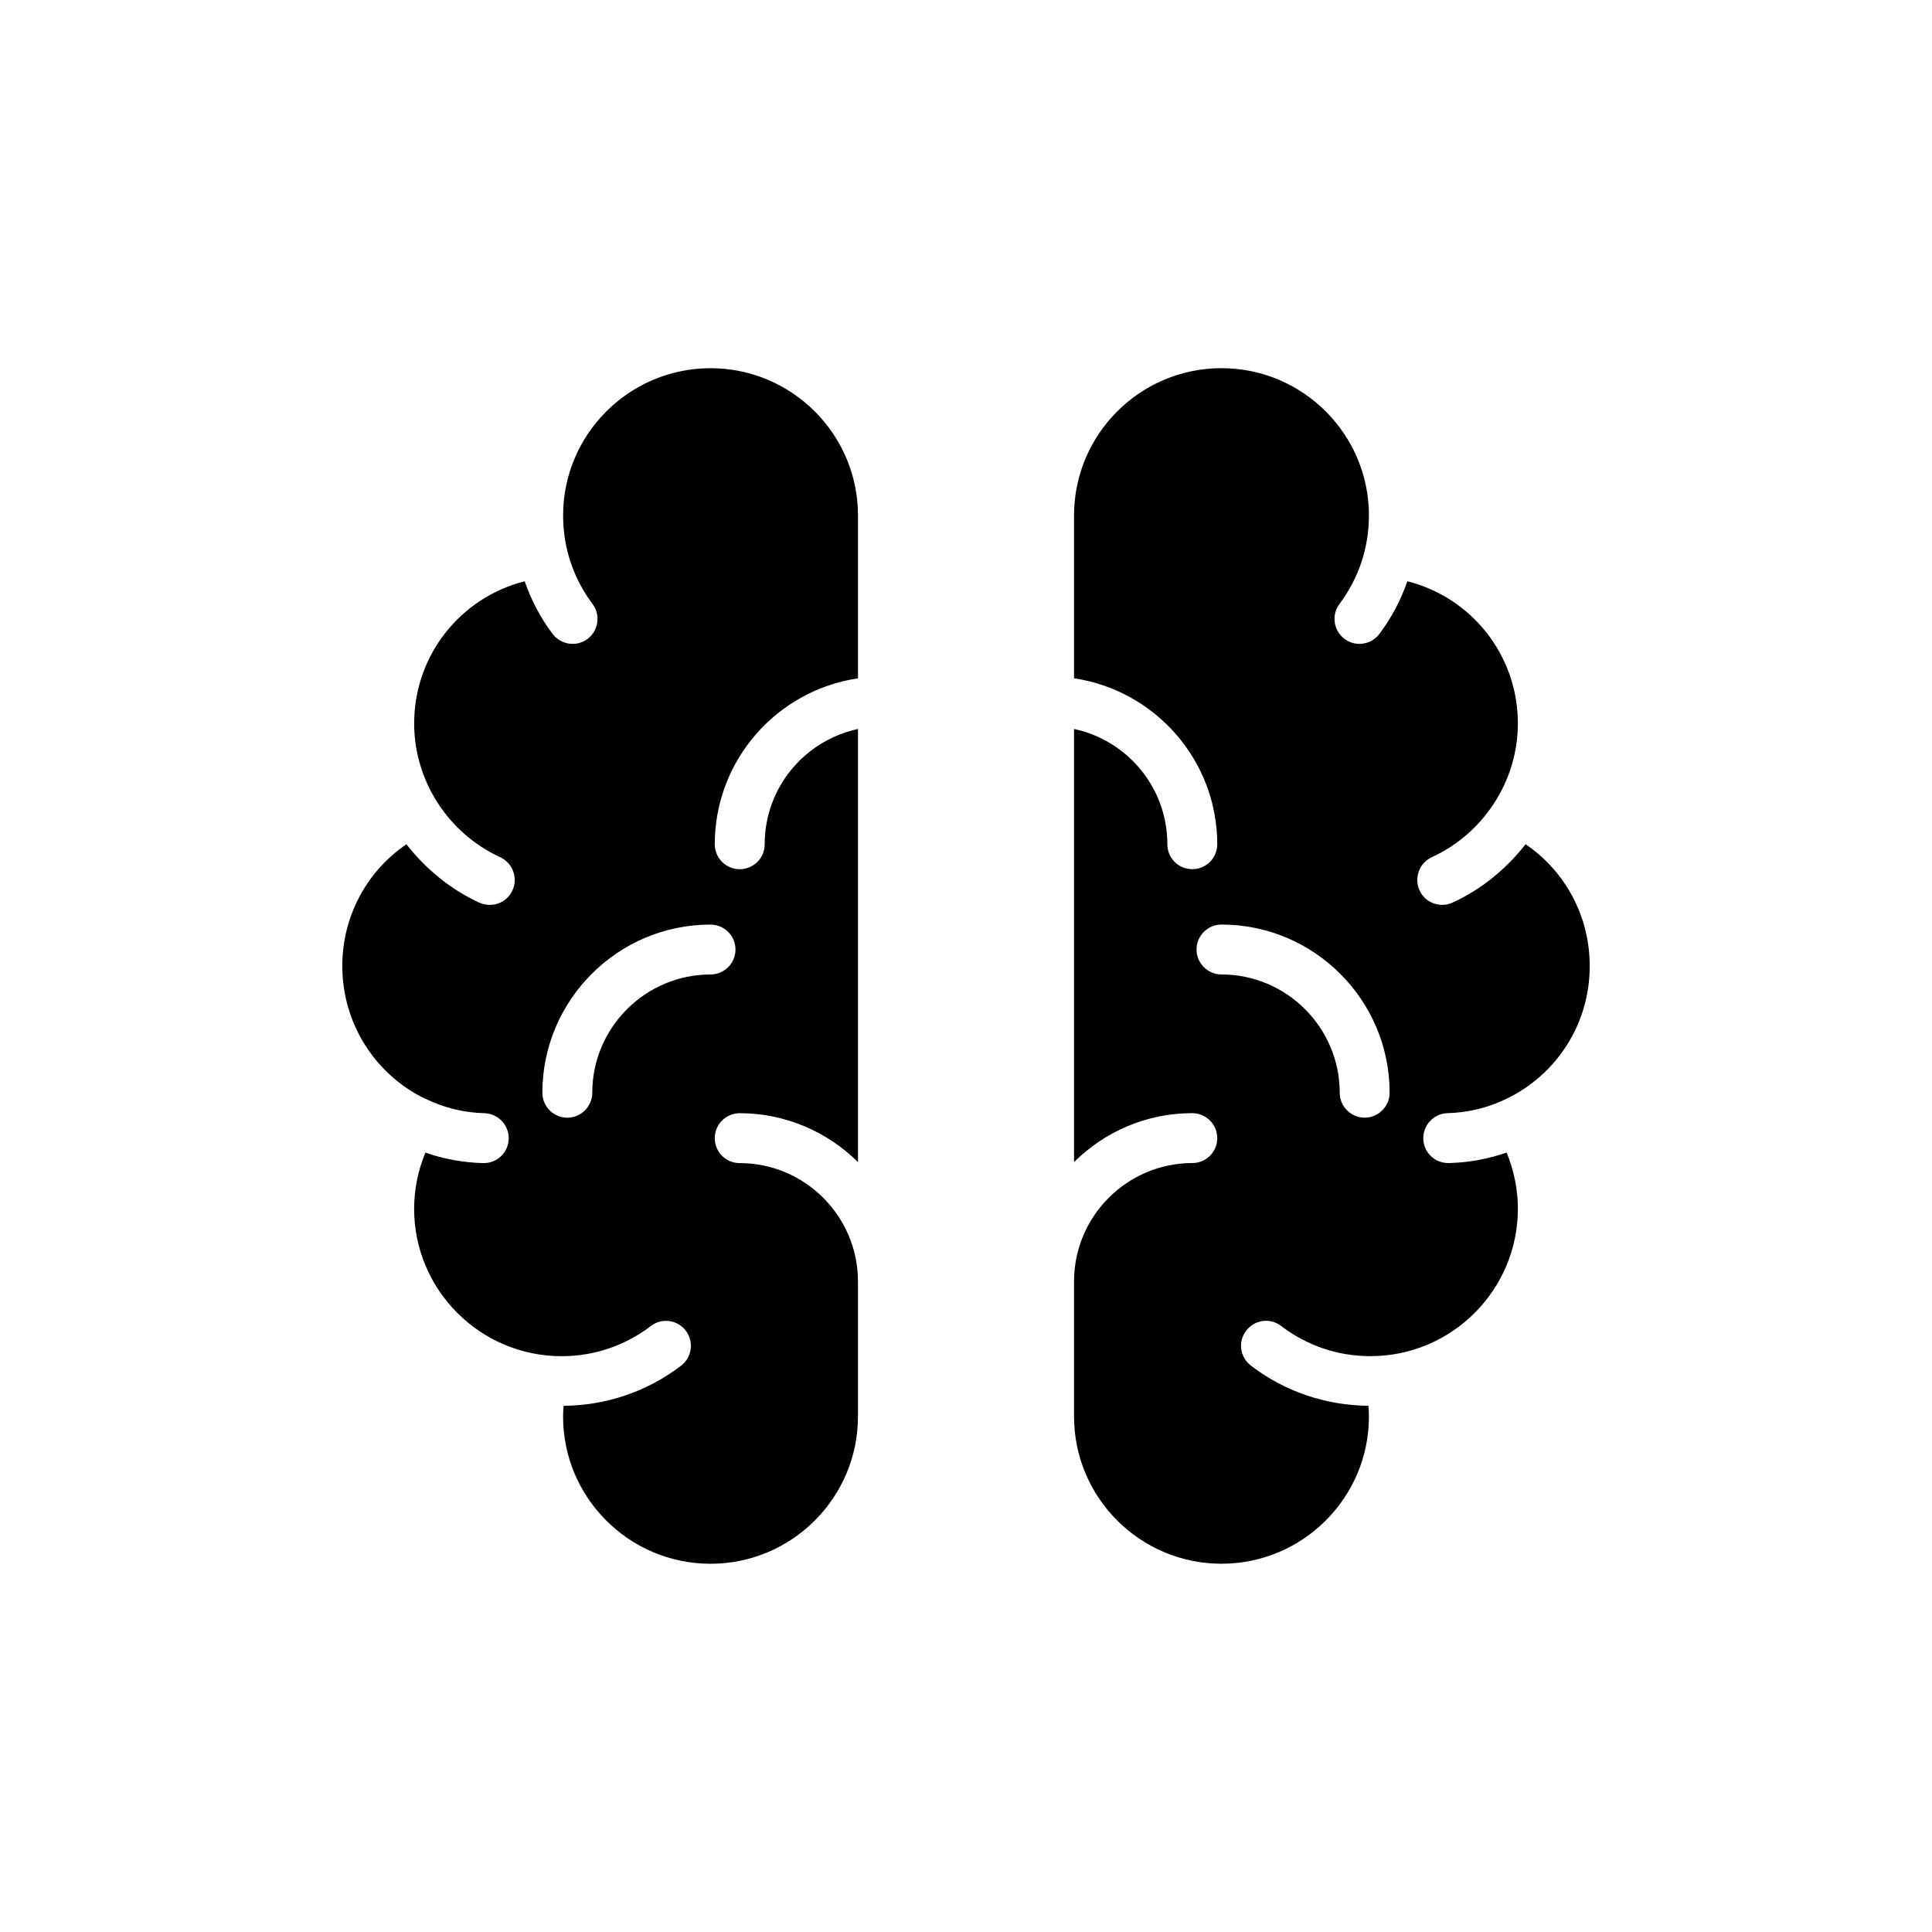 <?xml version="1.0" encoding="UTF-8"?>
<!-- Uploaded to: ICON Repo, www.iconrepo.com, Generator: ICON Repo Mixer Tools -->
<svg fill="#000000" width="800px" height="800px" version="1.1" viewBox="144 144 512 512" xmlns="http://www.w3.org/2000/svg">
 <g>
  <path d="m548.3 367.73c-5.09 6.481-11.57 11.902-19.371 15.473-0.859 0.398-1.785 0.594-2.711 0.594-2.512 0-4.891-1.387-6.016-3.836-1.52-3.305-0.066-7.273 3.238-8.793 13.82-6.348 22.812-20.297 22.812-35.441 0-18.117-12.297-33.391-29.289-37.688-1.719 4.957-4.164 9.652-7.406 13.953-2.18 2.91-6.348 3.504-9.258 1.32-2.91-2.184-3.504-6.348-1.32-9.258 5.09-6.809 7.801-14.875 7.801-23.473 0-21.488-17.52-39.012-39.074-39.012-21.555 0-39.074 17.52-39.074 39.012v43.176c21.422 3.176 37.953 21.688 37.953 43.969 0 3.703-2.977 6.613-6.613 6.613-3.637 0-6.613-2.91-6.613-6.613 0-15.008-10.578-27.504-24.727-30.547v114.78c8.066-8 19.109-12.961 31.34-12.961 3.637 0 6.613 2.977 6.613 6.613 0 3.703-2.977 6.613-6.613 6.613-17.258 0-31.34 14.082-31.34 31.34v35.836c0 21.488 17.52 39.008 39.074 39.008 21.555 0 39.074-17.52 39.074-39.008 0-0.992-0.066-1.918-0.133-2.844-11.371-0.133-22.148-3.769-31.141-10.645-2.91-2.246-3.504-6.348-1.258-9.258 2.184-2.91 6.348-3.504 9.258-1.258 6.875 5.223 15.008 8 23.668 8 21.555 0 39.078-17.52 39.078-39.074 0-5.156-1.059-10.184-2.977-14.875-4.828 1.652-9.918 2.644-15.273 2.777h-0.199c-3.57 0-6.481-2.777-6.613-6.348-0.133-3.637 2.711-6.742 6.348-6.875 5.555-0.133 10.777-1.453 15.473-3.703v-0.066h0.133c13.156-6.281 22.148-19.637 22.148-35.238 0-13.094-6.414-25.059-16.992-32.266zm-42.645 72.465c-3.637 0-6.613-2.977-6.613-6.613 0-17.258-14.082-31.34-31.34-31.34-3.637 0-6.613-2.977-6.613-6.613 0-3.637 2.977-6.613 6.613-6.613 24.598 0 44.562 20.035 44.562 44.562 0 3.641-2.973 6.617-6.609 6.617z"/>
  <path d="m256.79 435.24h0.199v0.066c4.695 2.25 9.918 3.57 15.406 3.703 3.703 0.133 6.547 3.238 6.414 6.875-0.133 3.57-3.043 6.348-6.613 6.348h-0.199c-5.356-0.133-10.512-1.125-15.273-2.777-1.918 4.695-2.977 9.719-2.977 14.875 0 21.555 17.52 39.074 39.074 39.074 8.66 0 16.793-2.777 23.672-8 2.91-2.25 7.074-1.652 9.258 1.258s1.652 7.008-1.258 9.258c-8.992 6.875-19.77 10.512-31.141 10.645-0.066 0.926-0.133 1.852-0.133 2.844 0 21.488 17.52 39.008 39.074 39.008 21.555 0 39.074-17.52 39.074-39.008v-35.836c0-17.258-14.082-31.34-31.34-31.34-3.637 0-6.613-2.91-6.613-6.613 0-3.637 2.977-6.613 6.613-6.613 12.164 0 23.273 4.957 31.34 12.961l0.008-114.78c-14.148 3.043-24.727 15.539-24.727 30.547 0 3.703-2.977 6.613-6.613 6.613s-6.613-2.91-6.613-6.613c0-22.281 16.465-40.793 37.953-43.969v-43.176c0-21.488-17.52-39.012-39.074-39.012s-39.074 17.52-39.074 39.012c0 8.594 2.711 16.66 7.801 23.473 2.184 2.91 1.586 7.074-1.32 9.258-2.91 2.184-7.008 1.586-9.258-1.32-3.238-4.297-5.688-8.992-7.406-13.953-16.992 4.297-29.289 19.57-29.289 37.688 0 15.141 8.992 29.094 22.809 35.441 3.305 1.52 4.762 5.488 3.238 8.793-1.125 2.445-3.504 3.836-6.016 3.836-0.926 0-1.852-0.199-2.777-0.594-7.734-3.57-14.215-8.992-19.309-15.473-10.578 7.203-16.992 19.168-16.992 32.262 0 15.535 8.992 28.957 22.082 35.238zm75.508-46.215c3.637 0 6.613 2.977 6.613 6.613s-2.977 6.613-6.613 6.613c-17.258 0-31.34 14.082-31.34 31.34 0 3.637-2.977 6.613-6.613 6.613-3.637 0-6.613-2.977-6.613-6.613 0.004-24.535 19.973-44.566 44.566-44.566z"/>
 </g>
</svg>